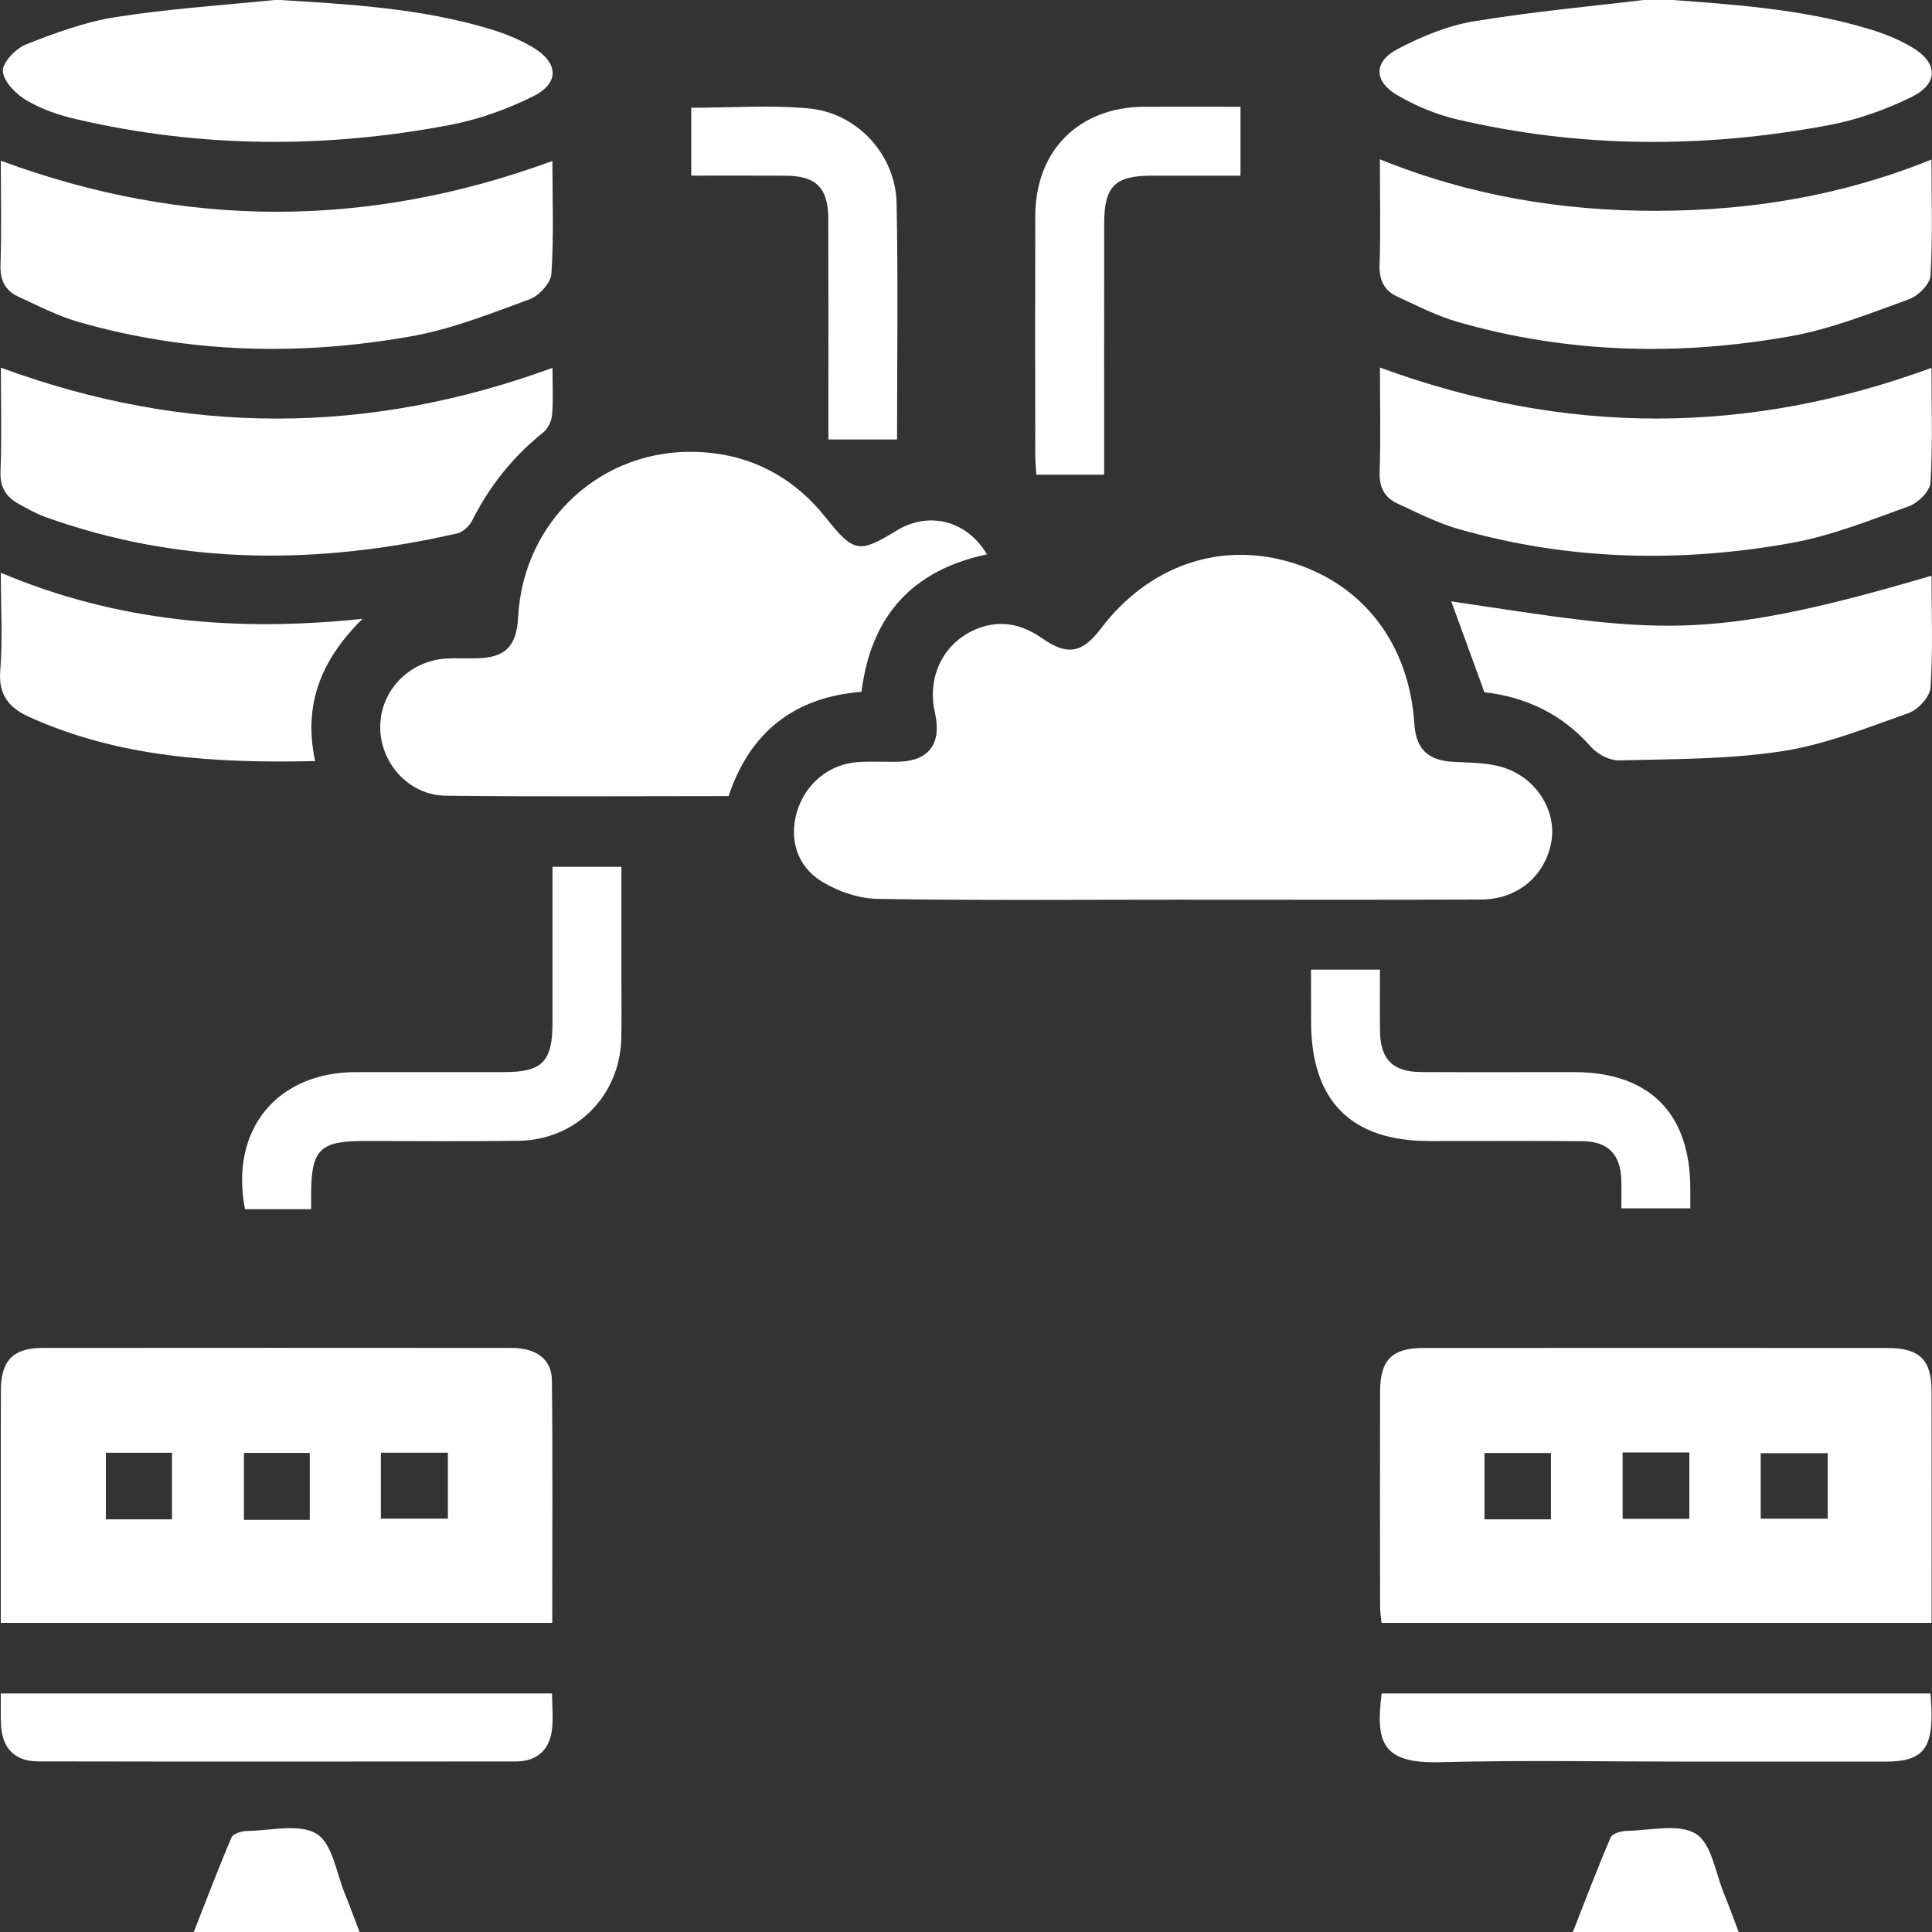 <?xml version="1.0" encoding="utf-8"?>
<!-- Generator: Adobe Illustrator 27.3.1, SVG Export Plug-In . SVG Version: 6.00 Build 0)  -->
<svg version="1.1" id="Layer_1" xmlns="http://www.w3.org/2000/svg" xmlns:xlink="http://www.w3.org/1999/xlink" x="0px" y="0px"
	 viewBox="0 0 304.62 304.62" style="enable-background:new 0 0 304.62 304.62;" xml:space="preserve">
<rect x="0" y="0" width="304.62" height="304.62" fill="#333333" stroke="none"/>
<style type="text/css">
	.st0{fill:#FFFFFF;}
</style>
<g>
	<path class="st0" d="M185.29,141.85c-15.63,0-31.26,0.14-46.88-0.12c-2.98-0.05-6.26-1.16-8.82-2.73
		c-4.01-2.46-5.18-6.78-3.94-10.98c1.32-4.44,5.05-7.55,9.62-7.86c2.14-0.14,4.3,0,6.45-0.06c4.78-0.13,6.8-2.9,5.69-7.75
		c-1.31-5.73,1.42-11.15,6.7-13.23c3.71-1.46,7.06-0.68,10.25,1.55c3.92,2.74,6.28,2.31,9.19-1.53
		c7.51-9.92,18.74-13.84,29.97-10.48c11.42,3.42,18.66,12.87,19.48,25.44c0.26,4.05,2.17,5.82,6.24,6.03
		c2.58,0.13,5.27,0.1,7.7,0.85c5.32,1.64,8.53,6.88,7.66,11.75c-0.96,5.37-5.33,9.08-11.07,9.1
		C217.45,141.89,201.37,141.85,185.29,141.85z"/>
	<path class="st0" d="M304.56,255.88c-29.09,0-57.79,0-86.73,0c-0.08-0.88-0.23-1.73-0.23-2.59c-0.02-11.31-0.03-22.63,0-33.94
		c0.01-4.89,1.89-6.8,6.75-6.81c24.44-0.02,48.88-0.02,73.31,0c4.94,0,6.88,1.87,6.89,6.68
		C304.58,231.31,304.56,243.41,304.56,255.88z M244.54,239.55c0-3.66,0-7.09,0-10.45c-3.66,0-7.09,0-10.48,0c0,3.61,0,6.95,0,10.45
		C237.56,239.55,240.91,239.55,244.54,239.55z M266.36,229.01c-3.74,0-7.08,0-10.52,0c0,3.61,0,7.03,0,10.46c3.64,0,7.06,0,10.52,0
		C266.36,235.88,266.36,232.54,266.36,229.01z M288.18,229.12c-3.53,0-7.03,0-10.57,0c0,3.54,0,6.97,0,10.33c3.66,0,7.09,0,10.57,0
		C288.18,235.93,288.18,232.66,288.18,229.12z"/>
	<path class="st0" d="M87.07,255.88c-29.15,0-57.85,0-86.94,0c0-4.16,0-8.19,0-12.23c0-8.15-0.02-16.29,0.01-24.44
		c0.02-4.69,1.93-6.67,6.54-6.68c24.66-0.02,49.33-0.02,73.99,0c3.87,0,6.31,1.77,6.35,5.1C87.16,230.29,87.07,242.94,87.07,255.88z
		 M27.12,239.55c0-3.75,0-7.1,0-10.49c-3.62,0-7.04,0-10.43,0c0,3.65,0,7.08,0,10.49C20.29,239.55,23.63,239.55,27.12,239.55z
		 M48.84,239.64c0-3.74,0-7.16,0-10.56c-3.65,0-7.08,0-10.38,0c0,3.68,0,7.11,0,10.56C42,239.64,45.27,239.64,48.84,239.64z
		 M60.05,239.44c3.8,0,7.22,0,10.57,0c0-3.62,0-6.97,0-10.39c-3.61,0-7.03,0-10.57,0C60.05,232.6,60.05,235.94,60.05,239.44z"/>
	<path class="st0" d="M155.61,87.41c-11.71,2.46-18.28,9.67-19.78,21.67c-10.55,0.83-17.58,6.32-20.95,16.44
		c-14.97,0-29.79,0.11-44.61-0.06c-5.84-0.07-10.39-5.21-10.32-10.95c0.07-5.75,4.71-10.43,10.62-10.69c1.47-0.06,2.94,0,4.41-0.02
		c4.67-0.06,6.47-1.82,6.72-6.55c0.81-15.17,13.2-26.63,28.35-25.99c8.24,0.34,15.02,3.9,20.17,10.37
		c4.35,5.47,5.21,5.67,11.07,2.07C146.44,80.53,152.46,82.05,155.61,87.41z"/>
	<path class="st0" d="M0.13,25.34c29.08,10.74,57.9,10.71,86.97,0.04c0,6.09,0.23,11.96-0.16,17.79c-0.1,1.45-1.95,3.47-3.44,4.02
		c-6.11,2.24-12.28,4.7-18.64,5.83c-17.56,3.13-35.12,2.7-52.38-2.23c-3.33-0.95-6.48-2.58-9.64-4.04C0.81,45.8,0,44.16,0.08,41.8
		C0.25,36.4,0.13,30.99,0.13,25.34z"/>
	<path class="st0" d="M304.54,25.15c0,6.41,0.21,12.39-0.16,18.33c-0.08,1.34-1.95,3.19-3.4,3.71c-6.13,2.21-12.28,4.69-18.65,5.82
		c-17.56,3.14-35.12,2.72-52.38-2.22c-3.33-0.95-6.48-2.57-9.65-4.03c-2.01-0.93-2.86-2.55-2.78-4.92
		c0.17-5.41,0.05-10.83,0.05-16.72c14.22,5.76,28.64,8.14,43.63,8.12C276.08,33.21,290.4,30.88,304.54,25.15z"/>
	<path class="st0" d="M217.58,57.95c29.27,10.75,57.97,10.68,86.96,0.05c0,6.18,0.21,12.16-0.16,18.1
		c-0.08,1.34-1.95,3.19-3.39,3.71c-6.13,2.21-12.28,4.69-18.65,5.82c-17.56,3.14-35.12,2.72-52.38-2.22
		c-3.33-0.95-6.48-2.57-9.65-4.03c-2.01-0.93-2.86-2.55-2.78-4.92C217.7,69.04,217.58,63.62,217.58,57.95z"/>
	<path class="st0" d="M87.11,58c0,2.7,0.14,5.08-0.07,7.43c-0.08,0.97-0.66,2.17-1.41,2.77c-4.77,3.82-8.45,8.44-11.19,13.89
		c-0.44,0.86-1.45,1.81-2.35,2.01c-21.93,5-43.69,5.1-65.11-2.65c-1.37-0.5-2.65-1.25-3.94-1.95c-2.05-1.1-3.06-2.64-2.96-5.18
		c0.21-5.3,0.06-10.62,0.06-16.35C29.11,68.64,57.9,68.7,87.11,58z"/>
	<path class="st0" d="M43.61-0.03c11.4,0.69,22.69,1.31,33.63,4.6c2.36,0.71,4.72,1.66,6.82,2.92c4.01,2.41,4.17,5.62,0.03,7.68
		c-4.09,2.04-8.56,3.65-13.04,4.51c-19.68,3.76-39.38,3.67-58.95-0.87c-2.73-0.63-5.5-1.56-7.89-2.97
		c-1.67-0.98-3.64-2.95-3.76-4.61c-0.1-1.36,2.05-3.59,3.68-4.24c4.6-1.81,9.35-3.56,14.2-4.31C26.7,1.37,35.18,0.83,43.61-0.03z"/>
	<path class="st0" d="M260.96-0.21c11.43,0.86,22.72,1.48,33.67,4.76c2.36,0.71,4.72,1.64,6.83,2.9c4.15,2.47,4.23,5.75-0.12,7.87
		c-4.11,2.01-8.59,3.59-13.08,4.43c-19.57,3.66-39.17,3.63-58.62-0.95c-3.25-0.76-6.47-2.12-9.35-3.81
		c-3.71-2.17-3.73-5.27,0.09-7.27c3.75-1.96,7.87-3.68,12.01-4.36C241.85,1.8,251.43,0.94,260.96-0.21z"/>
	<path class="st0" d="M304.55,90.77c0,5.93,0.23,11.81-0.16,17.64c-0.1,1.45-1.96,3.49-3.45,4.01c-6.56,2.32-13.17,4.99-19.99,6.03
		c-8.44,1.29-17.11,1.22-25.68,1.44c-1.49,0.04-3.43-1-4.46-2.17c-4.58-5.22-10.36-7.85-16.76-8.57c-1.81-4.97-3.53-9.68-5.23-14.33
		C260.9,99.57,267.95,101.58,304.55,90.77z"/>
	<path class="st0" d="M0.13,90.31c18.26,7.7,36.98,9.37,57.03,7.26c-6.59,6.5-9.38,13.61-7.47,22.43
		c-15.6,0.35-30.73-0.49-45.03-6.93c-3.15-1.42-4.93-3.41-4.62-7.31C0.43,100.82,0.13,95.83,0.13,90.31z"/>
	<path class="st0" d="M49.06,190.65c-3.75,0-7.1,0-10.43,0c-2.43-12.48,4.99-21.6,17.5-21.61c7.81-0.01,15.61,0,23.42,0
		c5.94-0.01,7.56-1.66,7.56-7.72c0.01-8.13,0-16.27,0-24.65c3.59,0,7.02,0,10.87,0c0,5.94,0,11.9,0,17.85
		c0,3.05,0.05,6.11-0.02,9.16c-0.2,9.1-7.12,16.07-16.22,16.19c-8.14,0.11-16.29,0.03-24.43,0.03c-6.79,0-8.2,1.37-8.25,8.04
		C49.05,188.73,49.06,189.51,49.06,190.65z"/>
	<path class="st0" d="M0.13,267.01c29.1,0,57.8,0,86.91,0c0,2.02,0.24,4.04-0.05,5.98c-0.47,3.1-2.52,4.74-5.66,4.74
		c-25.11,0.02-50.22,0.04-75.32-0.01c-3.77-0.01-5.73-2.15-5.86-5.98C0.09,270.29,0.13,268.83,0.13,267.01z"/>
	<path class="st0" d="M217.85,267.01c28.91,0,57.6,0,86.54,0c0.06,1.2,0.16,2.29,0.16,3.38c0.01,5.57-1.74,7.36-7.23,7.37
		c-10.18,0.01-20.36,0-30.54,0c-13.23,0-26.47-0.26-39.7,0.09C217.83,278.09,216.88,274.66,217.85,267.01z"/>
	<path class="st0" d="M206.71,152.88c3.72,0,7.06,0,10.87,0c0,3.28-0.04,6.52,0.01,9.75c0.06,4.41,2.02,6.38,6.48,6.4
		c8.03,0.04,16.06,0.01,24.09,0.01c11.94,0.01,18.39,6.51,18.35,18.51c0,0.9,0,1.8,0,2.97c-3.54,0-6.98,0-10.87,0
		c0-1.47,0.04-3-0.01-4.54c-0.13-3.99-2.12-6.02-6.14-6.05c-8.03-0.06-16.06-0.02-24.09-0.02c-12.41,0-18.68-6.34-18.68-18.86
		C206.71,158.45,206.71,155.86,206.71,152.88z"/>
	<path class="st0" d="M174.09,74.85c-3.82,0-7.16,0-10.69,0c-0.06-1.16-0.17-2.14-0.17-3.13c-0.01-12.55-0.03-25.1,0-37.65
		c0.03-10.36,6.87-17.19,17.22-17.24c4.96-0.02,9.93,0,15.14,0c0,3.59,0,7.02,0,10.87c-4.69,0-9.4-0.01-14.1,0
		c-5.72,0.01-7.39,1.71-7.39,7.53C174.08,48.33,174.09,61.44,174.09,74.85z"/>
	<path class="st0" d="M108.99,27.69c0-3.78,0-7.13,0-10.7c6.3,0,12.53-0.48,18.64,0.12c7.63,0.75,13.59,7.37,13.74,14.93
		c0.24,12.31,0.07,24.63,0.07,37.25c-3.53,0-6.95,0-10.83,0c0-1.17,0-2.37,0-3.56c0-10.4,0.02-20.8-0.01-31.2
		c-0.01-4.9-1.9-6.8-6.73-6.83C119.02,27.67,114.17,27.69,108.99,27.69z"/>
	<path class="st0" d="M56.77,304.83c-8.89,0-17.34,0-26.3,0c2.05-5.21,3.94-10.22,6.04-15.13c0.26-0.6,1.64-1,2.51-1.01
		c3.72-0.06,8.24-1.22,10.93,0.47c2.5,1.57,3.09,6.23,4.47,9.54C55.22,300.64,55.92,302.63,56.77,304.83z"/>
	<path class="st0" d="M274.22,304.83c-8.9,0-17.35,0-26.31,0c2.05-5.21,3.94-10.22,6.05-15.14c0.26-0.6,1.64-0.99,2.51-1.01
		c3.72-0.06,8.24-1.22,10.93,0.47c2.5,1.57,3.09,6.23,4.47,9.55C272.64,300.56,273.31,302.46,274.22,304.83z"/>
</g>
</svg>
